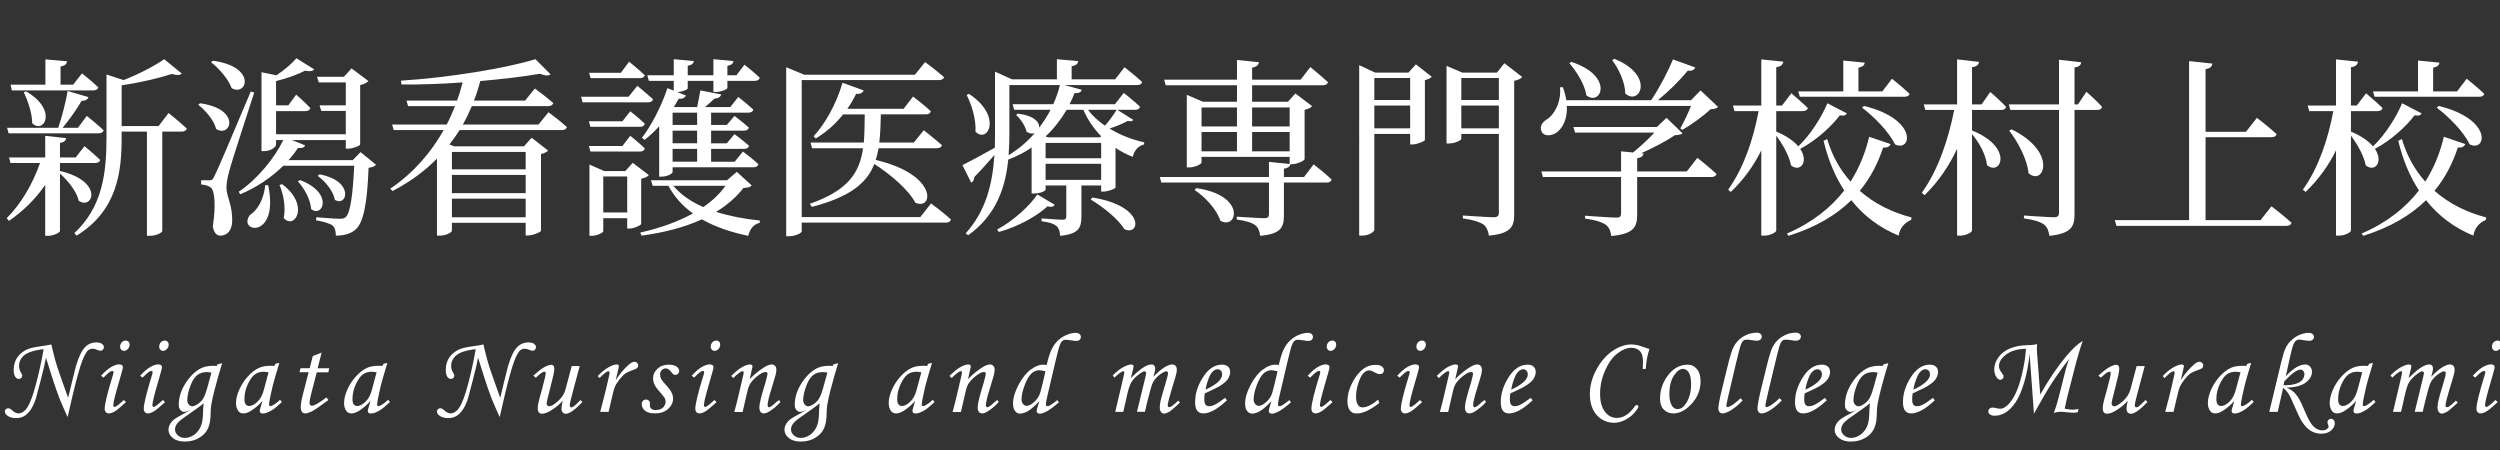 <?xml version="1.0" encoding="UTF-8"?><svg id="a" xmlns="http://www.w3.org/2000/svg" viewBox="0 0 261 47"><rect x="0" y="0" width="261" height="47" fill="#333333" stroke="none"/><defs><style>.b{isolation:isolate;}.c{fill:#fff;stroke-width:0px;}</style></defs><g class="b"><g class="b"><path class="c" d="M6.3,17.86c4.56,1.08,3.4,4.1,1.92,3.1-.2-.96-1.14-2.12-1.96-2.84v6c0,.16-.68.5-1.24.5h-.3v-5.32c-1,1.46-2.28,2.72-3.78,3.76l-.24-.28c1.56-1.56,2.74-3.66,3.48-5.76H1.1l-.16-.58h3.78v-2.26l2.18.24c-.02.24-.2.44-.64.5v1.52h1.64l.92-1.18s1,.82,1.64,1.44c-.06.22-.26.32-.54.32h-3.66v.88l.04-.04ZM.9,13.92l-.16-.58h5.34c.38-1.14.8-2.7.98-3.84l2.18.64c-.08.22-.3.4-.72.38-.46.82-1.24,1.92-1.98,2.82h1.6l.92-1.24s1.1.88,1.76,1.5c-.06.22-.26.32-.54.32H.9ZM1.1,8.84h3.64v-2.64l2.26.2c-.04.28-.2.46-.68.54v1.9h1.32l.92-1.18s1.06.84,1.7,1.46c-.06.22-.26.32-.54.32H1.24l-.14-.6ZM2.72,9.54c3.38,1.96,1.84,4.52.64,3.32,0-1.04-.46-2.38-.88-3.22l.24-.1ZM17.6,11.8s1.18.94,1.9,1.62c-.06.22-.26.32-.54.32h-2.02v10.38c0,.12-.52.5-1.34.5h-.26v-10.88h-2.64v.64c0,3.6-.46,7.6-4.7,10.22l-.24-.26c2.92-2.72,3.36-6.22,3.36-9.98v-6.58l1.78.58c1.6-.62,3.32-1.52,4.24-2.18l1.84,1.5c-.18.18-.52.2-1.04.04-1.28.42-3.34.92-5.24,1.18v4.26h3.86l1.04-1.36Z"/><path class="c" d="M20.88,10.78c4.36.6,3.22,3.66,1.68,2.68-.22-.92-1.1-1.92-1.86-2.52l.18-.16ZM26.54,9.66c-.8,2.5-2.34,7.16-2.6,8.18-.18.62-.3,1.28-.3,1.78.02.94.66,1.84.6,3.52-.04.9-.5,1.46-1.24,1.46-.4,0-.7-.34-.78-1,.32-2.06.22-3.74-.24-4.04-.28-.2-.58-.26-.98-.3v-.44h.86c.26,0,.32,0,.52-.42q.38-.7,3.8-8.84l.36.1ZM22.22,6.34c4.62.62,3.58,3.78,1.96,2.86-.34-.96-1.32-2.06-2.14-2.7l.18-.16ZM39.26,17.2c-.14.16-.36.26-.78.32-.14,3.72-.54,5.76-1.36,6.44-.48.44-1.2.64-2.06.64,0-.44-.08-.82-.34-1.06-.3-.22-1-.42-1.72-.54l.02-.32c.74.06,2.02.16,2.42.16.34,0,.5-.04.66-.18.46-.4.74-2.28.88-5.36h-7.4c-1.2,1.18-2.78,2.28-4.5,2.98l-.16-.26c2-1.34,3.76-3.56,4.66-5.4h-.76v.52c-.02.16-.46.64-1.3.64h-.22V7.54l1.56.32c.82-.54,1.64-1.24,2.08-1.78l1.86,1.16c-.14.2-.46.24-.96.14-.72.38-1.9.82-3.02,1.08v2.54h1.28l.82-1.12s.92.8,1.48,1.4c-.06.22-.24.32-.52.32h-3.06v2.42h7.28v-2.44h-2.56l-.18-.58h2.74v-2.4h-2.82l-.18-.58h2.8l.8-.88,1.76,1.32c-.14.16-.46.34-.86.42v6.2c-.02.14-.76.44-1.26.44h-.24v-.9h-5.64l1.4.56c-.1.2-.28.32-.74.26-.28.42-.6.84-1,1.28h6.7l.82-.84,1.62,1.32ZM28,19.34c1.18,5.68-3.24,4.94-1.92,3.12.8-.52,1.44-1.58,1.62-3.14l.3.02ZM29.44,19.22c2.98,2.2,1.3,4.84.18,3.54.24-1.12-.04-2.54-.44-3.44l.26-.1ZM31.32,18.8c3.58,1.34,2.36,4,1.16,3.02-.06-1-.72-2.18-1.38-2.88l.22-.14ZM33.36,18.2c3.7.7,2.88,3.46,1.6,2.66-.16-.9-1-1.94-1.8-2.5l.2-.16Z"/><path class="c" d="M57.26,11.72s1.2.88,1.92,1.54c-.06.22-.26.32-.52.32h-10.68c-.32.52-.68,1.02-1.06,1.5l.5.2h7.28l.8-.9,1.72,1.34c-.12.14-.38.28-.74.36v8.02c-.02.12-.82.48-1.36.48h-.24v-1.32h-7.7v.82c0,.14-.5.52-1.3.52h-.26v-8.04c-1.28,1.3-2.82,2.44-4.64,3.38l-.24-.24c2.4-1.62,4.24-3.74,5.58-6.12h-5.22l-.16-.58h5.7c.32-.62.6-1.26.86-1.92h-4.9l-.16-.58h5.28c.22-.62.42-1.26.58-1.9-2.1.16-4.3.24-6.38.22l-.06-.4c4.9-.3,10.9-1.28,14.04-2.24l1.58,1.58c-.2.16-.58.16-1.1-.06-1.74.3-3.92.56-6.24.76-.18.7-.4,1.38-.66,2.04h5.34l1.02-1.26s1.18.86,1.92,1.52c-.06.22-.26.32-.54.32h-7.96c-.28.66-.58,1.3-.94,1.92h7.9l1.04-1.28ZM47.18,15.86v1.82h7.7v-1.82h-7.7ZM54.88,18.26h-7.7v1.9h7.7v-1.9ZM54.88,22.68v-1.94h-7.7v1.94h7.7Z"/><path class="c" d="M66.54,8.96s1,.82,1.64,1.4c-.06.22-.24.32-.52.32h-6.84l-.16-.58h4.96l.92-1.14ZM65.8,11.62s.96.74,1.52,1.3c-.06.22-.24.32-.5.32h-5.18l-.16-.58h3.5l.82-1.04ZM61.64,15.82l-.16-.58h3.5l.82-1.06s.96.76,1.52,1.32c-.06.22-.24.32-.5.32h-5.18ZM61.66,8.16l-.16-.56h3.32l.86-1.16s1.02.82,1.64,1.42c-.06.2-.26.3-.52.3h-5.14ZM66.94,23.38c-.02.14-.74.48-1.22.48h-.24v-1.08h-2.5v1.36c0,.14-.62.48-1.24.48h-.2v-7.44l1.54.68h2.2l.78-.86,1.68,1.28c-.12.16-.42.3-.8.38v4.72ZM65.48,22.18v-3.76h-2.5v3.76h2.5ZM78.48,19.36c-.16.18-.38.24-.86.26-.76.98-1.72,1.8-2.86,2.5,1.4.44,2.94.74,4.56.9v.24c-.62.14-1.04.64-1.2,1.36-1.84-.38-3.46-.94-4.84-1.72-1.8.82-3.92,1.38-6.3,1.7l-.14-.32c2.04-.46,3.92-1.12,5.5-2-1.06-.76-1.92-1.7-2.56-2.88h-1.64l-.18-.58h7.94l1.02-.88,1.56,1.42ZM67.58,7.86h2.76v-1.68l2.1.2c-.04.24-.22.42-.64.48v1h2.68v-1.68l2.1.2c-.04.24-.2.42-.64.48v1h.94l.84-1.1s1.02.78,1.6,1.36c-.06.22-.26.32-.5.32h-2.88v.74c0,.14-.66.42-1.18.42h-.28v-1.16h-2.68v.78c0,.14-.58.36-1.08.4l.9.36c-.1.2-.34.38-.76.32-.16.28-.32.56-.5.84l.12.04h2.3c.12-.54.24-1.26.34-1.74l2.18.42c-.08.26-.34.42-.72.44-.26.26-.62.58-.98.88h2.64l.84-1.06s.96.76,1.56,1.32c-.04.22-.24.32-.52.32h-3.88v1.28h1.64l.8-.94s.9.68,1.5,1.22c-.06.22-.24.32-.52.32h-3.42v1.32h1.64l.8-.96s.92.68,1.52,1.22c-.06.22-.24.32-.52.32h-3.44v1.34h2.46l.86-1.06s1,.74,1.62,1.32c-.06.22-.24.32-.5.32h-8.46v.5c0,.12-.46.48-1.18.48h-.22v-5.26c-.5.54-1,1.02-1.52,1.42l-.28-.22c.94-1.22,2-3.2,2.66-5.18l.66.26v-1.02h-2.6l-.16-.58ZM70.22,11.76v1.28h2.56v-1.28h-2.56ZM72.78,13.64h-2.56v1.32h2.56v-1.32ZM72.78,15.54h-2.56v1.34h2.56v-1.34ZM70.3,19.4c.78.94,1.86,1.66,3.12,2.22.94-.64,1.72-1.38,2.32-2.22h-5.44Z"/><path class="c" d="M97.2,21.24s1.32.96,2.08,1.68c-.06.22-.24.32-.52.32h-15.06v.92c0,.12-.54.5-1.34.5h-.28V7.02l1.88.78h11.56l1.06-1.32s1.22.9,1.98,1.58c-.06.2-.26.3-.54.3h-14.32v14.3h12.38l1.12-1.42ZM91.72,15.48c-.08.42-.16.84-.3,1.22,6.54,1.52,6.04,5.32,4.14,4.46-.72-1.38-2.66-3-4.28-4.04-.78,2-2.54,3.44-6.52,4.48l-.22-.32c4-1.4,5.2-3.24,5.56-5.8h-5.32l-.16-.6h5.56c.08-.9.08-1.86.1-2.94h-2.26c-.84,1.06-1.82,1.9-2.86,2.52l-.22-.24c1.18-1.26,2.36-3.32,3.02-5.58l2.2.8c-.08.24-.34.4-.78.36-.28.56-.58,1.08-.92,1.56h5.88l.98-1.28s1.14.86,1.86,1.54c-.06.22-.24.32-.52.32h-4.7c-.02,1.08-.06,2.04-.16,2.94h3.6l1.04-1.28s1.16.9,1.9,1.56c-.06.22-.26.32-.56.32h-6.06Z"/><path class="c" d="M118.32,12.52c-.1.14-.28.18-.58.1-.42.24-1.16.56-1.9.8,1.1.68,2.36,1.16,3.62,1.44l-.02.22c-.58.14-1.02.6-1.18,1.3-.64-.26-1.24-.56-1.8-.94v4.14c-.02.12-.76.42-1.26.42h-.24v-.64h-2.06v3.26c0,1.14-.28,1.82-2.22,2-.04-.44-.12-.8-.38-1.02-.26-.22-.7-.4-1.56-.5v-.3s1.8.14,2.2.14c.3,0,.38-.12.38-.34v-3.24h-2.16v.44c0,.1-.46.4-1.2.4h-.26v-4.8c-.72.5-1.54.92-2.44,1.26-.28,2.86-1.22,5.78-4.18,7.9l-.26-.2c2.12-2.34,2.8-5.18,3-8.18-.56.64-1.26,1.44-2.1,2.3,0,.24-.12.48-.32.6l-.92-1.84c.58-.28,1.94-1.02,3.38-1.82.02-.52.02-1.02.02-1.54v-6.4l1.76.8h4.7v-2.1l2.22.2c-.02.26-.18.44-.68.54v1.36h4.54l.98-1.26s1.16.9,1.84,1.54c-.04.22-.26.32-.52.32h-7.58l1.8.5c-.08.22-.24.36-.76.34-.14.38-.32.78-.52,1.16h4.74l.92-1.18s1.06.82,1.7,1.44c-.06.22-.24.32-.5.32h-1.88l1.68,1.06ZM101.16,9.8c3.56,2.34,1.94,5.26.68,3.94.08-1.26-.4-2.82-.92-3.82l.24-.12ZM110.12,21.38c-.14.2-.32.28-.76.16-1.1,1.02-3.06,2.12-5.08,2.68l-.18-.26c1.66-.88,3.36-2.42,4.2-3.66l1.82,1.08ZM105.38,13.86c0,.76-.02,1.54-.08,2.34,1.06-.64,1.96-1.42,2.72-2.3-.24.08-.54.06-.84-.14-.14-.62-.64-1.36-1.1-1.76l.18-.14c1.76.22,2.3.94,2.22,1.48.46-.6.86-1.22,1.2-1.88h-3.8l-.16-.58h4.24c.3-.66.52-1.32.7-2h-5.28v4.98ZM111.36,11.46c-.58.98-1.3,1.94-2.2,2.78l.24.1h5.44l.12-.12c-.76-.78-1.4-1.7-1.86-2.76h-1.74ZM109.16,16.52h5.8v-1.6h-5.8v1.6ZM114.96,18.78v-1.68h-5.8v1.68h5.8ZM113.58,11.46c.46.62,1.08,1.18,1.78,1.66.48-.54.98-1.26,1.22-1.66h-3ZM114.04,20.62c5.62.9,4.98,4.1,3.34,3.3-.6-1.02-2.26-2.36-3.5-3.08l.16-.22Z"/><path class="c" d="M137.14,17.16s1.2.92,1.88,1.58c-.06.22-.22.32-.52.32h-4.46v3.4c0,1.24-.26,1.96-2.48,2.16-.06-.5-.2-.86-.5-1.1-.34-.26-.9-.46-1.94-.6v-.3s2.4.16,2.86.16c.38,0,.5-.12.5-.4v-3.32h-11.24l-.16-.58h11.4v-1.58l2.16.22v-.74h-9.2v.58c0,.16-.66.52-1.3.52h-.24v-7.58l1.68.72h3.56v-1.72h-7.44l-.16-.58h7.6v-2.06l2.3.24c-.06.28-.24.48-.72.56v1.26h5.06l1.02-1.32s1.14.94,1.84,1.58c-.06.22-.26.32-.54.32h-7.38v1.72h3.74l.78-.86,1.74,1.32c-.1.14-.4.32-.78.38v5.16c-.02.16-.8.52-1.3.52h-.18c-.06.26-.26.4-.68.48v.86h2.1l1-1.32ZM124.88,19.64c5.28.74,4.3,4.42,2.52,3.4-.36-1.16-1.6-2.5-2.68-3.2l.16-.2ZM125.44,11.22v1.98h3.7v-1.98h-3.7ZM125.44,15.8h3.7v-2.02h-3.7v2.02ZM130.72,11.22v1.98h3.92v-1.98h-3.92ZM134.64,15.8v-2.02h-3.92v2.02h3.92Z"/><path class="c" d="M147.82,6.72l1.66,1.3c-.1.12-.4.28-.72.34v6.26c-.02.12-.8.46-1.3.46h-.24v-1.1h-3.74v10c0,.22-.56.62-1.3.62h-.28V6.8l1.66.78h3.48l.78-.86ZM143.48,8.14v2.3h3.74v-2.3h-3.74ZM147.22,13.4v-2.38h-3.74v2.38h3.74ZM158.92,8.04c-.12.16-.44.32-.84.4v13.96c0,1.2-.28,1.98-2.64,2.2-.08-.52-.24-.9-.56-1.16-.4-.26-1.02-.48-2.16-.64v-.3s2.68.18,3.2.18c.44,0,.56-.14.56-.48v-8.22h-3.92v.52c0,.14-.66.48-1.3.48h-.24V6.88l1.64.7h3.62l.78-.98,1.86,1.44ZM152.56,8.14v2.3h3.92v-2.3h-3.92ZM156.48,13.4v-2.38h-3.92v2.38h3.92Z"/><path class="c" d="M179.36,11.16c-.16.18-.38.22-.78.24-.7.68-2,1.62-2.94,2.16l-.22-.16c.36-.62.82-1.58,1.12-2.34h-12.96c.08,1.4-.48,2.36-1.08,2.78-.58.4-1.34.4-1.56-.12-.24-.5.08-.96.52-1.24.84-.5,1.56-1.88,1.4-3.36l.3-.02c.18.48.3.94.36,1.36h8.86c.84-1.24,1.74-2.96,2.28-4.26l2.32.84c-.08.24-.32.38-.78.34-.76.94-1.96,2.14-3.12,3.08h3.46l1-1.02,1.82,1.72ZM177.2,16.48s1.26.98,2,1.68c-.06.22-.26.32-.52.32h-7.76v3.9c0,1.28-.3,2.04-2.7,2.26-.08-.52-.22-.9-.58-1.18-.4-.26-.98-.48-2.16-.64v-.3s2.74.2,3.26.2c.38,0,.5-.12.5-.44v-3.8h-8.16l-.16-.58h8.32v-2.1l1.26.12c.72-.6,1.6-1.4,2.22-2.08h-8.28l-.18-.58h8.72l1-.96,1.68,1.62c-.16.14-.4.16-.82.2-.86.6-2.26,1.32-3.5,1.88l.24.02c-.04.28-.24.44-.66.5v1.38h5.18l1.1-1.42ZM164.04,6.46c4.52,1.46,3.12,4.68,1.58,3.5-.16-1.12-1.02-2.5-1.78-3.36l.2-.14ZM168.54,6.14c4.32,1.76,2.62,4.96,1.14,3.62-.02-1.2-.7-2.58-1.36-3.48l.22-.14Z"/><path class="c" d="M192.82,11.84c-.12.18-.28.28-.74.2-.9,1.18-2.44,2.6-4.14,3.5.92,1.36,0,2.5-.96,1.72-.18-1-.9-2.24-1.54-3.1v9.9c0,.2-.64.54-1.24.54h-.32v-8.9c-.8,1.62-1.86,3.08-3.18,4.34l-.28-.24c1.62-2.26,2.62-5.22,3.18-8.2h-2.52l-.16-.58h2.96v-4.82l2.3.24c-.06.3-.22.5-.74.58v4h.6l.98-1.28s1.06.9,1.72,1.54c-.06.22-.26.32-.54.32h-2.76v2.14c1.12.46,1.86,1.02,2.3,1.54,1.3-1.22,2.48-3.14,3.04-4.5l2.04,1.06ZM197.38,15.04c-.12.28-.38.4-.78.36-.52,1.58-1.28,3.12-2.44,4.52,1.54,1.36,3.4,2.26,5.4,2.78l-.04.26c-.72.3-1.18.88-1.3,1.64-1.94-.8-3.62-2.02-4.94-3.7-1.56,1.52-3.66,2.82-6.56,3.72l-.16-.24c2.68-1.16,4.6-2.72,5.98-4.5-.96-1.46-1.68-3.18-2.16-5.18l.38-.18c.52,1.76,1.36,3.24,2.44,4.44.94-1.48,1.56-3.08,1.94-4.68l2.24.76ZM187.74,9.54h4.7v-3.22l2.24.22c-.04.26-.2.44-.66.52v2.48h2.5l1-1.32s1.16.92,1.84,1.58c-.06.22-.26.3-.52.3h-10.94l-.16-.56ZM194.6,11.06c5.72,1.4,4.96,4.9,3.22,4-.58-1.28-2.2-2.9-3.42-3.82l.2-.18Z"/><path class="c" d="M207.78,9.6s1.06.9,1.66,1.56c-.06.22-.24.32-.5.32h-3.06v2.14c4.4,1.78,3,4.82,1.56,3.62-.1-1.08-.82-2.36-1.56-3.24v10.06c0,.2-.66.54-1.22.54h-.34v-9.06c-.86,1.82-1.98,3.46-3.4,4.84l-.28-.26c1.7-2.36,2.76-5.52,3.38-8.64h-3.02l-.16-.58h3.48v-4.7l2.3.26c-.06.3-.22.48-.74.56v3.88h1l.9-1.3ZM217.82,9.58s1.06.92,1.64,1.58c-.06.22-.24.32-.52.32h-2.36v10.88c0,1.26-.3,2.02-2.62,2.26-.08-.52-.22-.9-.56-1.18-.4-.28-.96-.48-2.1-.64v-.3s2.6.18,3.1.18c.44,0,.56-.14.56-.46v-10.74h-5.08l-.16-.58h5.24v-4.66l2.32.26c-.04.3-.22.48-.7.54v3.86h.36l.88-1.32ZM210,13.5c4.88,2.38,3.36,5.98,1.78,4.58-.14-1.46-1.12-3.28-2.02-4.44l.24-.14Z"/><path class="c" d="M237.14,21.54s1.32,1,2.1,1.72c-.06.22-.26.32-.54.32h-17.74l-.18-.6h7.76V6.38l2.44.26c-.06.3-.22.5-.72.58v6.54h4.22l1.14-1.46s1.3,1,2.06,1.7c-.06.22-.24.32-.54.32h-6.88v8.66h5.74l1.14-1.44Z"/><path class="c" d="M252.82,11.84c-.12.18-.28.28-.74.2-.9,1.18-2.44,2.6-4.14,3.5.92,1.36,0,2.5-.96,1.72-.18-1-.9-2.24-1.54-3.1v9.9c0,.2-.64.54-1.24.54h-.32v-8.9c-.8,1.62-1.86,3.08-3.18,4.34l-.28-.24c1.62-2.26,2.62-5.22,3.18-8.2h-2.52l-.16-.58h2.96v-4.82l2.3.24c-.06.3-.22.5-.74.58v4h.6l.98-1.28s1.06.9,1.72,1.54c-.06.22-.26.32-.54.32h-2.76v2.14c1.12.46,1.86,1.02,2.3,1.54,1.3-1.22,2.48-3.14,3.04-4.5l2.04,1.06ZM257.38,15.04c-.12.28-.38.4-.78.36-.52,1.58-1.28,3.12-2.44,4.52,1.54,1.36,3.4,2.26,5.4,2.78l-.04.26c-.72.3-1.18.88-1.3,1.64-1.94-.8-3.62-2.02-4.94-3.7-1.56,1.52-3.66,2.82-6.56,3.72l-.16-.24c2.68-1.16,4.6-2.72,5.98-4.5-.96-1.46-1.68-3.18-2.16-5.18l.38-.18c.52,1.76,1.36,3.24,2.44,4.44.94-1.48,1.56-3.08,1.94-4.68l2.24.76ZM247.74,9.54h4.7v-3.22l2.24.22c-.04.26-.2.44-.66.52v2.48h2.5l1-1.32s1.16.92,1.84,1.58c-.06.22-.26.3-.52.3h-10.94l-.16-.56ZM254.6,11.06c5.72,1.4,4.96,4.9,3.22,4-.58-1.28-2.2-2.9-3.42-3.82l.2-.18Z"/></g></g><g class="b"><g class="b"><path class="c" d="M5.36,35.95l.16.69c.15.62.3,1.17.45,1.64s.53,1.55,1.14,3.25c.06-.21.18-.69.35-1.43.23-.96.38-1.56.45-1.81.22-.72.43-1.25.63-1.59s.43-.58.68-.73.53-.22.85-.22c.25,0,.45.05.58.15s.2.21.2.35c0,.1-.04.18-.11.26s-.16.11-.25.11c-.07,0-.15-.02-.25-.06-.2-.08-.31-.12-.35-.13-.07-.02-.15-.02-.23-.02-.19,0-.36.06-.49.19-.24.23-.51.79-.8,1.71s-.66,2.37-1.11,4.37l-.2.87c-.44-.98-.75-1.68-.9-2.09-.21-.55-.45-1.25-.72-2.09l-.64-2.03c-.08.47-.26,1.26-.55,2.37s-.46,1.75-.51,1.92c-.18.53-.37.93-.58,1.21s-.43.49-.67.62-.51.19-.81.19c-.37,0-.67-.08-.9-.25-.18-.12-.27-.28-.27-.46,0-.08.03-.16.1-.22s.15-.1.24-.1c.12,0,.25.06.39.19.25.23.48.35.69.35.22,0,.44-.1.66-.3.32-.3.63-.94.93-1.92.36-1.18.71-2.67,1.04-4.48-.14,0-.4.04-.79.12s-.71.19-.97.33-.46.33-.6.56-.21.47-.21.72c0,.12.02.25.05.38.02.09.07.19.15.32.09.14.13.25.13.33,0,.09-.03.17-.1.24s-.15.1-.25.1c-.15,0-.28-.08-.38-.23s-.16-.39-.16-.71c0-.52.13-.97.4-1.34s.62-.64,1.06-.83c.28-.12.82-.23,1.63-.34.3-.04.58-.09.84-.15Z"/><path class="c" d="M10.81,39.43l-.26-.2c.39-.43.75-.74,1.07-.92.32-.18.6-.27.82-.27.12,0,.22.03.29.08.07.05.1.13.1.22,0,.11-.13.59-.38,1.44-.41,1.39-.62,2.22-.62,2.51,0,.05.01.1.04.14s.06.06.09.06c.12,0,.45-.24.96-.73l.23.22c-.54.5-.93.83-1.17.97s-.45.21-.6.21c-.14,0-.25-.04-.33-.13s-.12-.21-.12-.36c0-.49.29-1.68.88-3.58.03-.09.04-.17.04-.24,0-.08-.04-.12-.11-.12-.08,0-.17.03-.27.09s-.32.26-.67.6ZM13.11,35.55c.12,0,.22.04.3.12s.12.18.12.31c0,.17-.06.32-.18.45s-.25.2-.4.2c-.12,0-.21-.04-.29-.12s-.12-.19-.12-.32c0-.18.06-.33.17-.45s.25-.18.4-.18Z"/><path class="c" d="M14.89,39.43l-.26-.2c.39-.43.75-.74,1.07-.92.32-.18.6-.27.82-.27.12,0,.22.03.29.08.07.05.1.13.1.22,0,.11-.13.59-.38,1.44-.41,1.39-.62,2.22-.62,2.51,0,.05.01.1.04.14s.06.06.09.06c.12,0,.45-.24.96-.73l.23.22c-.54.5-.93.83-1.17.97s-.45.21-.6.21c-.14,0-.25-.04-.33-.13s-.12-.21-.12-.36c0-.49.29-1.68.88-3.58.03-.09.04-.17.04-.24,0-.08-.04-.12-.11-.12-.08,0-.17.03-.27.09s-.32.26-.67.6ZM17.19,35.55c.12,0,.22.04.3.12s.12.18.12.31c0,.17-.06.32-.18.45s-.25.2-.4.2c-.12,0-.21-.04-.29-.12s-.12-.19-.12-.32c0-.18.06-.33.17-.45s.25-.18.4-.18Z"/><path class="c" d="M22.72,38.03l.47-.11c-.28.91-.54,1.83-.78,2.75-.17.66-.29,1.2-.36,1.64-.04.22-.05.5-.06.83,0,.56-.07,1.02-.19,1.36-.16.48-.47.87-.92,1.16-.45.29-.98.44-1.59.44-.53,0-.94-.12-1.25-.37-.3-.25-.45-.53-.45-.85s.12-.61.36-.88c.18-.21.56-.46,1.13-.75.29-.15.56-.31.82-.47-.29.15-.52.22-.68.22-.15,0-.27-.07-.39-.2-.11-.13-.17-.31-.17-.54,0-.72.21-1.43.64-2.14.43-.71.94-1.24,1.54-1.6.37-.22.84-.33,1.4-.33.11,0,.24,0,.4.01l.06-.18ZM21.27,42.09c-.27.24-.78.62-1.54,1.14-.67.45-1.08.78-1.23.98-.15.2-.23.42-.23.64s.1.42.3.6.44.27.72.27c.27,0,.52-.07.77-.2s.47-.32.65-.57.31-.53.38-.84c.07-.31.11-.73.11-1.24,0-.11.02-.38.06-.79ZM22.07,38.9c-.19-.04-.35-.05-.5-.05-.37,0-.69.1-.95.29-.27.2-.49.52-.68.98-.26.65-.39,1.2-.39,1.65,0,.18.05.34.16.46s.22.19.35.19c.16,0,.35-.08.58-.23.23-.15.42-.34.56-.57.15-.23.3-.62.45-1.17l.43-1.56Z"/><path class="c" d="M28.77,37.97l.39-.08-.44,1.48c-.18.59-.34,1.27-.5,2.04-.09.42-.13.69-.13.81s.05.18.15.18c.06,0,.16-.04.3-.12.24-.14.47-.32.7-.54l.19.23c-.45.41-.73.65-.86.74-.25.17-.49.3-.71.38-.15.05-.29.08-.43.08-.1,0-.18-.02-.23-.07s-.08-.12-.08-.21c0-.06.02-.14.05-.24l.23-.8c-.34.4-.74.75-1.2,1.04-.29.18-.55.27-.79.27s-.4-.08-.52-.24c-.16-.21-.25-.5-.25-.84,0-.41.11-.88.33-1.38s.52-.97.89-1.38.76-.72,1.17-.91c.32-.15.72-.22,1.22-.22.12,0,.25,0,.38.02l.14-.23ZM28.04,38.87c-.21-.04-.39-.06-.53-.06-.35,0-.66.1-.92.29s-.5.54-.73,1.04-.34,1-.34,1.5c0,.27.04.46.13.57s.21.18.35.18c.27,0,.56-.15.87-.44s.54-.71.68-1.26l.49-1.83Z"/><path class="c" d="M32.65,37.17l.93-.36-.42,1.64h1.21l-.09.42h-1.21l-.51,1.96c-.16.59-.24,1-.24,1.23,0,.11.02.18.07.23s.11.07.18.07c.12,0,.31-.07.56-.22.33-.19.64-.41.94-.65l.22.27c-.86.64-1.43,1.04-1.72,1.18s-.52.22-.7.22c-.14,0-.26-.05-.34-.16s-.13-.28-.13-.52c0-.28.07-.71.22-1.29l.6-2.33h-.95l.11-.42h.95l.33-1.28Z"/><path class="c" d="M40.05,37.97l.39-.08-.44,1.48c-.18.59-.34,1.27-.5,2.04-.09.42-.13.69-.13.81s.05.18.15.18c.06,0,.16-.04.3-.12.24-.14.47-.32.7-.54l.19.23c-.45.41-.73.65-.86.74-.25.17-.49.3-.71.38-.15.05-.29.08-.43.08-.1,0-.18-.02-.23-.07s-.08-.12-.08-.21c0-.06.02-.14.05-.24l.23-.8c-.34.4-.74.75-1.2,1.04-.29.18-.55.27-.79.27s-.4-.08-.52-.24c-.16-.21-.25-.5-.25-.84,0-.41.11-.88.33-1.38s.52-.97.89-1.38.76-.72,1.17-.91c.32-.15.72-.22,1.22-.22.12,0,.25,0,.38.02l.14-.23ZM39.32,38.87c-.21-.04-.39-.06-.53-.06-.35,0-.66.1-.92.29s-.5.54-.73,1.04-.34,1-.34,1.5c0,.27.04.46.13.57s.21.18.35.18c.27,0,.56-.15.87-.44s.54-.71.68-1.26l.49-1.83Z"/><path class="c" d="M50.47,35.95l.16.69c.15.62.3,1.17.45,1.64s.53,1.55,1.14,3.25c.06-.21.18-.69.35-1.43.23-.96.38-1.56.45-1.81.22-.72.43-1.25.63-1.59s.43-.58.68-.73.53-.22.85-.22c.25,0,.45.05.58.15s.2.21.2.35c0,.1-.04.18-.11.26s-.16.11-.25.11c-.07,0-.15-.02-.25-.06-.2-.08-.31-.12-.35-.13-.07-.02-.15-.02-.23-.02-.19,0-.36.06-.49.19-.24.23-.51.79-.8,1.71s-.66,2.37-1.11,4.37l-.2.87c-.44-.98-.75-1.68-.9-2.09-.21-.55-.45-1.25-.72-2.09l-.64-2.03c-.08.47-.26,1.26-.55,2.37s-.46,1.75-.51,1.92c-.18.53-.37.93-.58,1.21s-.43.49-.67.62-.51.19-.81.19c-.37,0-.67-.08-.9-.25-.18-.12-.27-.28-.27-.46,0-.08.03-.16.1-.22s.15-.1.24-.1c.12,0,.25.06.39.19.25.23.48.35.69.35.22,0,.44-.1.66-.3.32-.3.63-.94.93-1.92.36-1.18.71-2.67,1.04-4.48-.14,0-.4.04-.79.12s-.71.19-.97.33-.46.33-.6.56-.21.47-.21.72c0,.12.02.25.05.38.02.09.07.19.15.32.09.14.13.25.13.33,0,.09-.03.17-.1.24s-.15.1-.25.1c-.15,0-.28-.08-.38-.23s-.16-.39-.16-.71c0-.52.13-.97.4-1.34s.62-.64,1.06-.83c.28-.12.82-.23,1.63-.34.3-.04.58-.09.84-.15Z"/><path class="c" d="M59.69,38.22h.83l-.55,2.05c-.32,1.19-.49,1.87-.49,2.03,0,.07.02.13.05.17s.07.06.12.06c.07,0,.14-.03.23-.09.13-.09.37-.32.73-.68l.19.22c-.79.82-1.36,1.22-1.73,1.22-.12,0-.23-.05-.32-.14s-.13-.23-.13-.41c0-.2.04-.47.13-.81-.35.4-.78.75-1.29,1.05-.34.2-.63.3-.88.3-.14,0-.24-.04-.32-.13s-.12-.23-.12-.43c0-.15.02-.32.05-.49.05-.25.18-.74.39-1.48.26-.94.39-1.51.39-1.7,0-.11-.04-.16-.12-.16-.07,0-.17.04-.29.11s-.33.25-.62.52l-.26-.21c.52-.47.92-.78,1.2-.92s.5-.22.67-.22c.09,0,.17.03.23.1s.09.17.09.32c0,.27-.14.93-.42,1.99-.25.95-.38,1.49-.38,1.63,0,.08.03.15.08.21s.11.09.17.09c.22,0,.53-.18.93-.54.4-.36.67-.77.79-1.23l.64-2.41Z"/><path class="c" d="M63.53,43h-.87l.41-1.58c.2-.77.37-1.51.52-2.2.04-.17.05-.28.05-.32,0-.09-.04-.14-.13-.14-.06,0-.15.04-.27.12s-.34.28-.66.59l-.18-.21c.38-.4.75-.7,1.12-.91s.66-.3.86-.3c.07,0,.13.02.17.05s.06.08.06.13-.03.19-.08.41l-.25,1.05c.4-.62.84-1.16,1.34-1.6.24-.21.44-.32.6-.32.12,0,.22.04.29.11.08.08.12.17.12.27s-.04.2-.11.27-.27.16-.57.26c-.29.1-.52.21-.71.35s-.38.35-.6.63c-.22.28-.37.53-.45.74-.09.21-.22.69-.39,1.46l-.26,1.14Z"/><path class="c" d="M69.82,38.07c.35,0,.62.07.81.2s.28.29.28.47c0,.11-.04.2-.12.28s-.18.12-.29.12c-.07,0-.14-.02-.19-.05s-.13-.12-.23-.25c-.19-.25-.38-.38-.57-.38-.16,0-.3.06-.42.18s-.18.28-.18.46c0,.16.04.32.12.47.08.15.28.39.59.73.43.46.65.9.65,1.31s-.18.78-.53,1.09c-.35.31-.8.46-1.36.46-.46,0-.81-.09-1.04-.28s-.34-.42-.34-.7c0-.14.04-.25.13-.34s.19-.13.32-.13c.11,0,.2.04.28.11s.12.16.12.25c0,.04,0,.09,0,.15,0,.05,0,.09,0,.13,0,.13.05.24.16.33.1.09.25.13.43.13.21,0,.4-.04.55-.11.16-.07.28-.18.37-.33.09-.15.13-.29.13-.44s-.04-.28-.13-.42-.27-.37-.57-.7c-.41-.45-.61-.89-.61-1.31,0-.38.15-.72.46-1,.31-.29.7-.43,1.18-.43Z"/><path class="c" d="M72.47,39.43l-.26-.2c.39-.43.75-.74,1.07-.92.32-.18.6-.27.82-.27.12,0,.22.03.29.08.07.05.1.13.1.22,0,.11-.13.59-.38,1.44-.41,1.39-.62,2.22-.62,2.51,0,.05.01.1.04.14s.06.06.09.06c.12,0,.45-.24.96-.73l.23.22c-.54.5-.93.83-1.17.97s-.45.21-.6.21c-.14,0-.25-.04-.33-.13s-.12-.21-.12-.36c0-.49.29-1.68.88-3.58.03-.09.04-.17.04-.24,0-.08-.04-.12-.11-.12-.08,0-.17.03-.27.09s-.32.26-.67.6ZM74.77,35.55c.12,0,.22.04.3.12s.12.18.12.31c0,.17-.06.32-.18.45s-.25.2-.4.2c-.12,0-.21-.04-.29-.12s-.12-.19-.12-.32c0-.18.06-.33.17-.45s.25-.18.4-.18Z"/><path class="c" d="M76.54,39.45l-.2-.21c.5-.48.9-.8,1.2-.95.3-.16.55-.24.76-.24.08,0,.15.02.19.05s.07.08.07.12c0,.04,0,.1-.03.19l-.26,1.18c.4-.44.9-.85,1.5-1.24.32-.2.58-.3.79-.3.15,0,.27.05.36.15.09.1.13.24.13.42,0,.12-.02.26-.05.41-.06.25-.23.81-.49,1.66-.25.8-.37,1.33-.37,1.59,0,.08.01.14.04.18.02.04.06.06.1.06.11,0,.29-.11.53-.33.17-.16.34-.3.52-.43l.15.21c-.36.4-.73.71-1.12.96-.25.16-.45.23-.61.23-.15,0-.26-.05-.35-.16s-.12-.28-.12-.52c0-.35.22-1.21.65-2.6.13-.49.2-.78.2-.86,0-.12-.07-.18-.22-.18-.16,0-.36.08-.6.25-.37.24-.67.53-.92.86-.16.21-.29.55-.39,1.01l-.47,2.05h-.87c.16-.59.31-1.15.43-1.68l.52-2.23c.02-.09.03-.15.03-.19,0-.11-.04-.16-.12-.16-.06,0-.15.04-.27.12-.24.16-.47.36-.68.59Z"/><path class="c" d="M87.03,38.03l.47-.11c-.28.91-.54,1.83-.78,2.75-.17.66-.29,1.2-.36,1.64-.04.22-.05.5-.06.83,0,.56-.07,1.02-.19,1.36-.16.48-.47.87-.92,1.16-.45.29-.98.44-1.59.44-.53,0-.94-.12-1.25-.37-.3-.25-.45-.53-.45-.85s.12-.61.36-.88c.18-.21.56-.46,1.13-.75.29-.15.56-.31.82-.47-.29.15-.52.22-.68.22-.15,0-.27-.07-.39-.2-.11-.13-.17-.31-.17-.54,0-.72.21-1.43.64-2.14.43-.71.94-1.24,1.54-1.6.37-.22.84-.33,1.4-.33.11,0,.24,0,.4.01l.06-.18ZM85.58,42.09c-.27.24-.78.62-1.54,1.14-.67.45-1.08.78-1.23.98-.15.2-.23.42-.23.64s.1.42.3.6.44.27.72.27c.27,0,.52-.07.77-.2s.47-.32.65-.57.31-.53.38-.84c.07-.31.11-.73.11-1.24,0-.11.02-.38.06-.79ZM86.37,38.9c-.19-.04-.35-.05-.5-.05-.37,0-.69.1-.95.29-.27.2-.49.52-.68.98-.26.65-.39,1.2-.39,1.65,0,.18.05.34.16.46s.22.19.35.19c.16,0,.35-.08.58-.23.23-.15.42-.34.56-.57.15-.23.3-.62.45-1.17l.43-1.56Z"/><path class="c" d="M96.91,37.97l.39-.08-.44,1.48c-.18.59-.34,1.27-.5,2.04-.09.42-.13.69-.13.81s.05.18.15.18c.06,0,.16-.04.3-.12.24-.14.47-.32.7-.54l.19.23c-.45.41-.73.65-.86.74-.25.17-.49.3-.71.38-.15.05-.29.08-.43.08-.1,0-.18-.02-.23-.07s-.08-.12-.08-.21c0-.06.02-.14.05-.24l.23-.8c-.34.4-.74.75-1.2,1.04-.29.18-.55.27-.79.27s-.4-.08-.52-.24c-.16-.21-.25-.5-.25-.84,0-.41.11-.88.33-1.38s.52-.97.89-1.38.76-.72,1.17-.91c.32-.15.72-.22,1.22-.22.12,0,.25,0,.38.02l.14-.23ZM96.19,38.87c-.21-.04-.39-.06-.53-.06-.35,0-.66.1-.92.29s-.5.54-.73,1.04-.34,1-.34,1.5c0,.27.04.46.13.57s.21.18.35.18c.27,0,.56-.15.87-.44s.54-.71.68-1.26l.49-1.83Z"/><path class="c" d="M99.33,39.45l-.2-.21c.5-.48.9-.8,1.2-.95.3-.16.55-.24.76-.24.08,0,.15.02.19.05s.07.08.07.12c0,.04,0,.1-.03.19l-.26,1.18c.4-.44.9-.85,1.5-1.24.32-.2.58-.3.79-.3.15,0,.27.05.36.15.09.1.13.24.13.42,0,.12-.02.26-.05.41-.06.25-.23.81-.49,1.66-.25.8-.37,1.33-.37,1.59,0,.08.01.14.04.18.02.04.06.06.1.06.11,0,.29-.11.53-.33.17-.16.34-.3.52-.43l.15.21c-.36.4-.73.71-1.12.96-.25.16-.45.23-.61.23-.15,0-.26-.05-.35-.16s-.12-.28-.12-.52c0-.35.22-1.21.65-2.6.13-.49.2-.78.2-.86,0-.12-.07-.18-.22-.18-.16,0-.36.08-.6.25-.37.24-.67.53-.92.86-.16.21-.29.55-.39,1.01l-.47,2.05h-.87c.16-.59.31-1.15.43-1.68l.52-2.23c.02-.09.03-.15.03-.19,0-.11-.04-.16-.12-.16-.06,0-.15.04-.27.12-.24.16-.47.36-.68.59Z"/><path class="c" d="M110.39,41.79l.16.22c-.52.44-.91.73-1.17.88-.35.2-.63.3-.83.3-.09,0-.17-.03-.23-.08s-.09-.11-.09-.18.02-.18.06-.33l.21-.72c-.47.5-.86.85-1.17,1.03s-.59.27-.84.27c-.21,0-.38-.09-.52-.27s-.21-.45-.21-.8c0-.56.19-1.19.57-1.92.38-.72.8-1.26,1.27-1.6.47-.35.89-.52,1.28-.52.09,0,.21.01.39.04.18-.76.36-1.32.53-1.66s.38-.65.65-.9c.27-.25.57-.45.91-.59.34-.14.66-.21.96-.21.16,0,.28.04.38.12s.14.19.14.31-.04.22-.13.3c-.09.08-.2.11-.35.11-.1,0-.28-.02-.55-.06s-.45-.06-.55-.06c-.14,0-.26.04-.36.13-.1.08-.2.26-.3.54-.06.18-.2.74-.43,1.68l-.83,3.54c-.1.42-.15.7-.15.83,0,.15.06.22.17.22.07,0,.15-.03.25-.08.13-.07.39-.26.77-.56ZM109.15,38.76c-.31-.07-.53-.11-.66-.11-.26,0-.52.1-.77.31-.25.21-.49.6-.72,1.19-.23.59-.35,1.11-.35,1.54,0,.2.05.36.16.49.11.13.23.19.37.19.16,0,.35-.07.56-.22.3-.22.54-.48.71-.79.11-.2.25-.67.43-1.44l.27-1.18Z"/><path class="c" d="M116.35,39.42l-.18-.23c.39-.39.75-.67,1.1-.86.35-.18.62-.28.82-.28.08,0,.14.02.19.05.04.04.06.08.06.15,0,.08-.03.23-.09.45-.09.33-.15.59-.19.78.94-.95,1.65-1.43,2.15-1.43.13,0,.23.04.29.11s.1.18.1.33c0,.16-.06.44-.18.84.45-.46.83-.79,1.16-.99.33-.19.58-.29.77-.29.16,0,.29.05.38.14s.13.24.13.43c0,.12-.02.26-.06.42s-.18.65-.43,1.46c-.31,1.01-.46,1.62-.46,1.81,0,.13.05.2.16.2.07,0,.15-.02.22-.07.23-.16.47-.37.71-.61l.19.21c-.08.07-.24.2-.46.41-.31.28-.53.46-.64.53-.23.13-.42.2-.57.2-.12,0-.22-.06-.31-.17s-.13-.27-.13-.48c0-.19.03-.41.08-.66s.21-.82.48-1.7c.2-.66.3-1.06.3-1.2,0-.13-.06-.2-.18-.2-.1,0-.23.05-.39.15-.34.2-.62.45-.84.74-.16.2-.29.53-.41.97-.26.96-.46,1.75-.59,2.36h-.83l.87-3.58c.06-.26.09-.41.09-.45,0-.06-.02-.11-.05-.14s-.08-.05-.13-.05c-.11,0-.27.08-.49.25-.39.28-.66.55-.83.81s-.31.66-.44,1.19l-.45,1.98h-.84l.66-2.79c.2-.81.29-1.25.29-1.32,0-.09-.04-.13-.11-.13-.15,0-.46.22-.93.67Z"/><path class="c" d="M127.9,41.53l.19.26c-.96.91-1.78,1.37-2.46,1.37-.28,0-.49-.09-.64-.28s-.22-.49-.22-.9c0-.84.25-1.67.76-2.5.57-.94,1.25-1.41,2.04-1.41.28,0,.49.07.64.21s.22.33.22.57-.09.5-.26.75-.49.5-.94.77c-.23.13-.71.36-1.45.7-.04.21-.05.41-.05.6,0,.28.04.47.13.58s.22.16.38.16.34-.04.53-.13c.26-.12.63-.37,1.13-.74ZM125.85,40.68c.63-.28,1.1-.58,1.42-.91.21-.23.32-.45.32-.67,0-.17-.04-.3-.13-.4s-.2-.15-.34-.15-.29.05-.42.16c-.18.14-.34.36-.46.66-.18.43-.31.87-.38,1.31Z"/><path class="c" d="M134.62,41.79l.16.22c-.52.44-.91.73-1.17.88-.35.2-.63.3-.83.3-.09,0-.17-.03-.23-.08s-.09-.11-.09-.18.02-.18.06-.33l.21-.72c-.47.5-.86.85-1.17,1.03s-.59.27-.84.27c-.21,0-.38-.09-.52-.27s-.21-.45-.21-.8c0-.56.19-1.19.57-1.92.38-.72.8-1.26,1.27-1.6.47-.35.89-.52,1.28-.52.09,0,.21.01.39.04.18-.76.36-1.32.53-1.66s.38-.65.65-.9c.27-.25.57-.45.91-.59.34-.14.66-.21.96-.21.16,0,.28.04.38.12s.14.19.14.31-.04.22-.13.3c-.09.08-.2.11-.35.11-.1,0-.28-.02-.55-.06s-.45-.06-.55-.06c-.14,0-.26.04-.36.13s-.2.26-.3.54c-.06.18-.2.74-.43,1.68l-.83,3.54c-.1.42-.15.7-.15.83,0,.15.06.22.17.22.07,0,.15-.03.25-.08.13-.07.39-.26.77-.56ZM133.38,38.76c-.31-.07-.53-.11-.66-.11-.26,0-.52.1-.77.31-.25.21-.49.6-.72,1.19-.23.59-.35,1.11-.35,1.54,0,.2.05.36.16.49.11.13.23.19.37.19.16,0,.35-.07.56-.22.3-.22.54-.48.71-.79.11-.2.25-.67.43-1.44l.27-1.18Z"/><path class="c" d="M136.78,39.43l-.26-.2c.39-.43.75-.74,1.07-.92s.6-.27.82-.27c.12,0,.22.03.29.08s.1.13.1.22c0,.11-.13.59-.38,1.44-.41,1.39-.62,2.22-.62,2.51,0,.05.01.1.04.14s.06.06.09.06c.12,0,.45-.24.96-.73l.23.22c-.54.5-.93.83-1.17.97s-.45.21-.6.21c-.14,0-.24-.04-.32-.13s-.12-.21-.12-.36c0-.49.29-1.68.88-3.58.03-.09.04-.17.04-.24,0-.08-.04-.12-.11-.12-.08,0-.17.03-.27.09s-.32.26-.67.6ZM139.08,35.55c.12,0,.22.04.3.12s.12.18.12.31c0,.17-.06.32-.18.45s-.25.2-.4.2c-.12,0-.21-.04-.29-.12s-.12-.19-.12-.32c0-.18.06-.33.17-.45s.25-.18.4-.18Z"/><path class="c" d="M143.88,41.73l.12.34c-.93.73-1.71,1.1-2.36,1.1-.34,0-.59-.12-.74-.36s-.23-.55-.23-.92c0-.62.16-1.25.49-1.9s.73-1.15,1.2-1.5c.37-.27.78-.4,1.24-.4.29,0,.51.05.66.16s.22.24.22.4c0,.12-.04.22-.12.3s-.19.11-.33.11-.31-.06-.53-.19c-.22-.13-.41-.2-.56-.2-.19,0-.38.09-.57.26-.19.17-.37.51-.54,1.01s-.26,1-.26,1.5c0,.37.07.66.22.86.11.16.25.23.45.23.46,0,1-.27,1.63-.8Z"/><path class="c" d="M146.13,39.43l-.26-.2c.39-.43.75-.74,1.07-.92s.6-.27.82-.27c.12,0,.22.03.29.08.07.05.1.13.1.22,0,.11-.13.59-.38,1.44-.41,1.39-.62,2.22-.62,2.51,0,.05.01.1.04.14s.06.06.09.06c.12,0,.45-.24.96-.73l.23.22c-.54.5-.93.83-1.17.97s-.45.21-.6.21c-.14,0-.25-.04-.33-.13s-.12-.21-.12-.36c0-.49.29-1.68.88-3.58.03-.09.04-.17.04-.24,0-.08-.04-.12-.11-.12-.08,0-.17.03-.27.09s-.32.26-.67.6ZM148.44,35.55c.12,0,.22.04.3.12s.12.18.12.31c0,.17-.06.32-.18.45s-.25.2-.4.2c-.12,0-.21-.04-.29-.12s-.12-.19-.12-.32c0-.18.06-.33.17-.45s.25-.18.4-.18Z"/><path class="c" d="M150.2,39.45l-.2-.21c.5-.48.9-.8,1.2-.95s.55-.24.76-.24c.08,0,.15.02.19.05s.07.08.07.12c0,.04,0,.1-.03.19l-.26,1.18c.4-.44.9-.85,1.5-1.24.32-.2.58-.3.79-.3.15,0,.27.05.36.15s.13.24.13.42c0,.12-.02.26-.05.41-.06.25-.23.81-.49,1.66-.25.8-.37,1.33-.37,1.59,0,.08.01.14.04.18.02.04.06.06.1.06.11,0,.29-.11.53-.33.17-.16.34-.3.52-.43l.15.21c-.36.4-.73.71-1.12.96-.25.16-.45.23-.61.23-.15,0-.26-.05-.35-.16s-.12-.28-.12-.52c0-.35.22-1.21.65-2.6.13-.49.2-.78.2-.86,0-.12-.07-.18-.22-.18-.16,0-.36.08-.6.25-.37.24-.67.53-.92.86-.16.21-.29.55-.39,1.01l-.47,2.05h-.87c.16-.59.31-1.15.43-1.68l.52-2.23c.02-.09.03-.15.03-.19,0-.11-.04-.16-.12-.16-.06,0-.15.04-.27.12-.24.16-.47.36-.68.59Z"/><path class="c" d="M159.81,41.53l.19.26c-.96.91-1.78,1.37-2.46,1.37-.28,0-.49-.09-.64-.28s-.22-.49-.22-.9c0-.84.25-1.67.76-2.5.57-.94,1.25-1.41,2.04-1.41.28,0,.49.07.63.21s.22.33.22.57-.09.5-.26.75-.49.5-.94.77c-.23.13-.71.36-1.45.7-.04.21-.05.41-.05.6,0,.28.04.47.13.58s.22.16.38.16.34-.04.53-.13c.26-.12.63-.37,1.13-.74ZM157.76,40.68c.63-.28,1.1-.58,1.42-.91.21-.23.32-.45.32-.67,0-.17-.04-.3-.13-.4s-.2-.15-.34-.15-.29.05-.42.16c-.18.14-.34.36-.46.66-.18.43-.31.87-.38,1.31Z"/><path class="c" d="M171.82,38.52h-.32c.02-.3.03-.55.03-.73,0-.55-.11-.93-.34-1.15s-.52-.33-.86-.33c-.46,0-.95.19-1.45.57s-.93.96-1.29,1.76-.54,1.62-.54,2.46.17,1.44.5,1.88.75.65,1.26.65c.68,0,1.31-.41,1.88-1.23.06-.08.12-.12.18-.12.05,0,.09.02.13.05s.05.07.05.11c0,.11-.13.31-.39.62s-.59.57-.98.77-.78.31-1.17.31c-.46,0-.89-.12-1.28-.36s-.7-.58-.92-1.03-.33-.97-.33-1.59c0-.86.22-1.71.67-2.55s1.01-1.5,1.68-1.96,1.33-.69,1.97-.69c.23,0,.46.03.69.08.1.02.5.16,1.21.4-.22.67-.35,1.37-.38,2.08Z"/><path class="c" d="M176.2,38.07c.38,0,.7.15.96.46s.38.73.38,1.27c0,.87-.3,1.65-.91,2.33s-1.25,1.03-1.93,1.03c-.42,0-.75-.14-1.01-.41s-.38-.65-.38-1.12c0-.82.23-1.58.7-2.27.59-.86,1.32-1.29,2.2-1.29ZM175.71,38.51c-.33,0-.65.24-.96.71s-.47,1.13-.47,1.97c0,.51.1.91.29,1.2.14.21.33.32.56.32.33,0,.63-.2.9-.61.34-.53.52-1.18.52-1.96,0-.59-.08-1-.24-1.25s-.36-.38-.59-.38Z"/><path class="c" d="M181.73,41.59l.2.21c-.3.34-.67.66-1.08.94s-.76.42-1.03.42c-.12,0-.22-.05-.3-.14s-.12-.22-.12-.38c0-.31.12-.96.36-1.95l.63-2.57c.23-.93.42-1.55.58-1.87.24-.48.58-.85,1.03-1.12.44-.26.91-.4,1.4-.4.17,0,.3.04.39.12.1.08.14.18.14.29,0,.13-.05.23-.14.31-.09.08-.23.12-.41.12-.12,0-.28-.02-.5-.06-.19-.03-.36-.05-.52-.05s-.28.03-.36.1c-.11.09-.21.29-.31.59-.09.3-.24.89-.45,1.77l-.58,2.46c-.29,1.23-.43,1.87-.43,1.93,0,.12.04.19.13.19s.21-.05.38-.15c.32-.2.65-.46.97-.78Z"/><path class="c" d="M185.81,41.59l.2.21c-.3.34-.67.66-1.08.94s-.76.42-1.03.42c-.12,0-.22-.05-.3-.14s-.12-.22-.12-.38c0-.31.12-.96.36-1.95l.63-2.57c.23-.93.42-1.55.58-1.87.24-.48.58-.85,1.03-1.12s.91-.4,1.4-.4c.17,0,.3.04.39.12.1.08.14.18.14.29,0,.13-.05.23-.14.31-.09.08-.23.12-.41.12-.12,0-.28-.02-.5-.06-.19-.03-.36-.05-.52-.05s-.28.03-.36.1c-.11.09-.21.29-.31.59-.09.3-.24.89-.45,1.77l-.59,2.46c-.29,1.23-.43,1.87-.43,1.93,0,.12.04.19.13.19s.21-.05.38-.15c.32-.2.65-.46.97-.78Z"/><path class="c" d="M190.52,41.53l.19.26c-.96.91-1.78,1.37-2.46,1.37-.28,0-.49-.09-.63-.28s-.22-.49-.22-.9c0-.84.25-1.67.76-2.5.57-.94,1.25-1.41,2.04-1.41.28,0,.49.07.64.21s.22.33.22.57-.09.5-.26.75-.49.5-.94.77c-.23.13-.71.36-1.45.7-.04.21-.05.41-.05.6,0,.28.04.47.13.58s.21.16.38.16.34-.04.53-.13c.26-.12.63-.37,1.13-.74ZM188.47,40.68c.63-.28,1.1-.58,1.42-.91.21-.23.32-.45.32-.67,0-.17-.04-.3-.13-.4s-.2-.15-.34-.15-.29.05-.42.16c-.18.14-.34.36-.46.66-.18.43-.31.87-.38,1.31Z"/><path class="c" d="M196.67,38.03l.47-.11c-.28.91-.54,1.83-.78,2.75-.17.66-.29,1.2-.36,1.64-.04.22-.05.5-.06.83,0,.56-.07,1.02-.19,1.36-.16.48-.47.87-.92,1.16-.45.29-.98.44-1.59.44-.53,0-.94-.12-1.25-.37s-.45-.53-.45-.85.12-.61.36-.88c.18-.21.56-.46,1.13-.75.29-.15.56-.31.82-.47-.29.15-.52.22-.68.22-.15,0-.27-.07-.39-.2s-.17-.31-.17-.54c0-.72.21-1.43.64-2.14s.94-1.24,1.54-1.6c.37-.22.84-.33,1.39-.33.11,0,.24,0,.4.01l.06-.18ZM195.22,42.09c-.27.24-.78.62-1.54,1.14-.67.45-1.08.78-1.23.98-.15.2-.23.42-.23.64s.1.42.3.6c.2.18.44.27.72.27.27,0,.52-.07.77-.2.25-.13.47-.32.66-.57s.31-.53.38-.84c.07-.31.11-.73.11-1.24,0-.11.02-.38.06-.79ZM196.02,38.9c-.19-.04-.35-.05-.5-.05-.37,0-.69.1-.95.29s-.49.52-.68.98c-.26.65-.39,1.2-.39,1.65,0,.18.05.34.16.46s.22.19.35.19c.16,0,.35-.08.58-.23s.42-.34.56-.57.3-.62.45-1.17l.43-1.56Z"/><path class="c" d="M201.8,41.53l.19.26c-.96.91-1.78,1.37-2.46,1.37-.28,0-.49-.09-.64-.28s-.22-.49-.22-.9c0-.84.25-1.67.76-2.5.57-.94,1.25-1.41,2.04-1.41.28,0,.49.07.64.21s.22.33.22.57-.09.5-.26.75-.49.5-.94.77c-.23.13-.71.36-1.45.7-.04.21-.05.41-.05.6,0,.28.04.47.13.58s.22.16.38.16.34-.04.53-.13c.26-.12.63-.37,1.13-.74ZM199.75,40.68c.63-.28,1.1-.58,1.42-.91.21-.23.32-.45.32-.67,0-.17-.04-.3-.13-.4s-.2-.15-.34-.15-.29.05-.42.16c-.18.14-.34.36-.46.66-.18.43-.31.87-.38,1.31Z"/><path class="c" d="M212.35,43.25l-.46-6.31c-.1,1.06-.29,2.05-.56,2.97s-.58,1.63-.93,2.13-.7.85-1.07,1.06-.72.3-1.08.3c-.21,0-.38-.04-.5-.13s-.17-.19-.17-.32c0-.11.04-.2.12-.28s.19-.12.32-.12c.09,0,.23.02.4.06.16.04.29.06.4.06.18,0,.38-.07.57-.21.3-.2.6-.57.89-1.09.29-.52.56-1.26.79-2.2.23-.94.38-1.85.44-2.75-.89,0-1.61.22-2.16.66-.44.35-.66.74-.66,1.18,0,.19.1.42.31.69.11.14.17.26.17.35,0,.1-.03.19-.1.25s-.14.1-.23.1c-.15,0-.29-.09-.4-.26-.16-.23-.24-.5-.24-.82,0-.45.15-.87.45-1.28s.71-.72,1.24-.93,1.15-.32,1.86-.33c.38,0,.69-.04.92-.11-.01.35-.02.54-.02.57,0,.04,0,.12.01.24l.34,4.46c.94-1.65,1.87-3,2.77-4.07.64-.75,1.2-1.26,1.67-1.53-.27.74-.56,1.72-.87,2.94l-.72,2.81c-.04.16-.09.38-.16.69l-.14.63c.3.07.57.11.81.11.2,0,.41-.02.64-.07l-.08.34c-.2.04-.35.05-.46.05-.16,0-.39-.02-.69-.05-.25-.03-.46-.05-.66-.05-.2,0-.43.04-.69.12.21-.56.44-1.32.67-2.27l.45-1.79c.19-.77.36-1.3.5-1.59-.31.36-.8,1.01-1.45,1.96-.53.77-1.11,1.74-1.76,2.91l-.51.9Z"/><path class="c" d="M223.08,38.22h.83l-.55,2.05c-.32,1.19-.49,1.87-.49,2.03,0,.07.02.13.05.17s.07.06.12.06c.07,0,.14-.03.23-.09.13-.09.37-.32.73-.68l.19.22c-.79.82-1.36,1.22-1.73,1.22-.12,0-.23-.05-.32-.14s-.13-.23-.13-.41c0-.2.04-.47.13-.81-.35.4-.78.75-1.29,1.05-.34.2-.63.3-.88.3-.14,0-.24-.04-.32-.13s-.12-.23-.12-.43c0-.15.02-.32.05-.49.05-.25.18-.74.39-1.48.26-.94.39-1.51.39-1.7,0-.11-.04-.16-.12-.16-.07,0-.17.04-.29.11s-.33.25-.62.52l-.26-.21c.52-.47.92-.78,1.2-.92s.5-.22.66-.22c.09,0,.17.03.23.1s.09.17.09.32c0,.27-.14.93-.42,1.99-.25.95-.38,1.49-.38,1.63,0,.08.03.15.08.21s.11.09.17.09c.22,0,.53-.18.93-.54.4-.36.67-.77.79-1.23l.64-2.41Z"/><path class="c" d="M226.92,43h-.87l.41-1.58c.2-.77.37-1.51.52-2.2.04-.17.05-.28.05-.32,0-.09-.04-.14-.13-.14-.06,0-.15.04-.27.12s-.34.28-.66.59l-.18-.21c.38-.4.75-.7,1.12-.91s.66-.3.86-.3c.07,0,.13.02.17.05s.06.08.06.13-.03.19-.08.41l-.25,1.05c.4-.62.84-1.16,1.34-1.6.24-.21.44-.32.6-.32.12,0,.21.04.29.11.08.08.12.17.12.27s-.04.2-.11.27-.27.16-.57.26c-.29.1-.52.21-.71.35s-.38.35-.6.63-.37.53-.46.74c-.09.21-.22.69-.39,1.46l-.26,1.14Z"/><path class="c" d="M234.63,37.97l.39-.08-.44,1.48c-.18.59-.34,1.27-.5,2.04-.09.42-.13.69-.13.81s.05.18.15.18c.06,0,.16-.04.3-.12.24-.14.47-.32.7-.54l.19.23c-.45.41-.73.65-.86.74-.25.17-.49.3-.71.38-.15.05-.29.08-.43.08-.1,0-.18-.02-.23-.07s-.08-.12-.08-.21c0-.06.02-.14.05-.24l.23-.8c-.34.4-.74.75-1.2,1.04-.29.18-.55.27-.79.27s-.4-.08-.52-.24c-.16-.21-.25-.5-.25-.84,0-.41.11-.88.33-1.38s.52-.97.89-1.38.76-.72,1.17-.91c.32-.15.72-.22,1.22-.22.12,0,.25,0,.38.02l.14-.23ZM233.91,38.87c-.21-.04-.39-.06-.53-.06-.35,0-.66.1-.92.29s-.5.54-.73,1.04-.34,1-.34,1.5c0,.27.04.46.13.57s.21.18.35.18c.27,0,.56-.15.87-.44s.54-.71.68-1.26l.49-1.83Z"/><path class="c" d="M237.78,43h-.87l.77-3.19c.37-1.58.61-2.56.73-2.93.12-.37.25-.67.42-.91.16-.24.37-.45.61-.64s.51-.33.79-.43.53-.15.75-.15c.2,0,.35.04.45.12s.15.18.15.31c0,.11-.04.2-.13.28s-.2.12-.34.12c-.17,0-.43-.03-.78-.09-.11-.02-.21-.04-.3-.04-.12,0-.23.04-.34.13-.11.09-.2.24-.29.46-.08.22-.2.68-.35,1.38l-.42,1.87c.38-.42.76-.75,1.17-.98.3-.17.6-.26.87-.26.2,0,.36.07.5.22s.2.33.2.55c0,.42-.22.79-.65,1.12s-1.1.5-1.99.53c.3.13.54.28.72.44.18.16.36.38.53.66.17.28.4.75.67,1.41.32.78.62,1.3.9,1.56.27.26.57.39.9.39.19,0,.35-.04.47-.13s.19-.17.19-.25c0-.05-.02-.13-.06-.22-.04-.1-.06-.19-.06-.26,0-.09.04-.17.11-.24s.15-.11.25-.11c.11,0,.2.04.28.13s.12.2.12.35c0,.28-.13.53-.39.75s-.59.33-1.01.33-.81-.11-1.14-.32c-.34-.22-.65-.56-.94-1.03-.17-.27-.46-.9-.88-1.87-.19-.46-.37-.81-.53-1.04-.12-.18-.29-.36-.5-.53l-.57,2.53ZM238.41,40.22c.52,0,.95-.05,1.27-.15.33-.11.56-.25.69-.42s.21-.37.21-.57c0-.15-.04-.27-.12-.36s-.18-.13-.29-.13c-.37,0-.93.41-1.69,1.23l-.08.41Z"/><path class="c" d="M247.35,37.97l.39-.08-.44,1.48c-.18.59-.34,1.27-.5,2.04-.09.42-.13.69-.13.81s.05.18.15.18c.06,0,.16-.04.3-.12.24-.14.47-.32.7-.54l.19.23c-.45.41-.73.65-.86.74-.25.17-.49.3-.71.38-.15.05-.29.08-.43.08-.1,0-.18-.02-.23-.07s-.08-.12-.08-.21c0-.06.02-.14.05-.24l.23-.8c-.34.4-.74.75-1.2,1.04-.29.18-.55.27-.79.27s-.4-.08-.52-.24c-.16-.21-.25-.5-.25-.84,0-.41.11-.88.33-1.38s.52-.97.89-1.38.76-.72,1.17-.91c.32-.15.72-.22,1.22-.22.12,0,.25,0,.38.02l.14-.23ZM246.62,38.87c-.21-.04-.39-.06-.53-.06-.35,0-.66.1-.92.29s-.51.54-.73,1.04-.34,1-.34,1.5c0,.27.04.46.13.57s.21.18.35.18c.27,0,.56-.15.87-.44s.54-.71.68-1.26l.49-1.83Z"/><path class="c" d="M249.75,39.42l-.18-.23c.39-.39.75-.67,1.1-.86.35-.18.62-.28.82-.28.08,0,.14.02.19.05s.06.08.06.15c0,.08-.03.23-.09.45-.09.33-.15.59-.19.78.93-.95,1.65-1.43,2.15-1.43.13,0,.22.04.29.11s.1.18.1.33c0,.16-.06.44-.18.84.45-.46.83-.79,1.16-.99.33-.19.58-.29.77-.29.16,0,.29.05.38.14s.13.24.13.43c0,.12-.02.26-.06.42s-.18.65-.43,1.46c-.31,1.01-.46,1.62-.46,1.81,0,.13.05.2.16.2.07,0,.15-.02.22-.07.23-.16.47-.37.71-.61l.19.21c-.08.07-.24.2-.46.41-.31.28-.53.46-.64.53-.23.13-.42.2-.57.2-.12,0-.22-.06-.31-.17s-.13-.27-.13-.48c0-.19.03-.41.08-.66s.21-.82.48-1.7c.2-.66.3-1.06.3-1.2,0-.13-.06-.2-.18-.2-.1,0-.23.05-.39.15-.34.2-.62.45-.84.74-.16.2-.29.53-.41.97-.26.96-.46,1.75-.59,2.36h-.83l.87-3.58c.06-.26.09-.41.09-.45,0-.06-.02-.11-.05-.14s-.08-.05-.13-.05c-.11,0-.27.08-.49.25-.39.28-.66.55-.83.81s-.31.66-.44,1.19l-.45,1.98h-.84l.66-2.79c.2-.81.29-1.25.29-1.32,0-.09-.04-.13-.11-.13-.15,0-.46.22-.93.67Z"/><path class="c" d="M258.42,39.43l-.26-.2c.39-.43.75-.74,1.07-.92.32-.18.6-.27.82-.27.12,0,.22.03.29.08s.1.13.1.22c0,.11-.13.59-.38,1.44-.41,1.39-.62,2.22-.62,2.51,0,.05.01.1.04.14s.06.06.09.06c.12,0,.45-.24.96-.73l.23.22c-.54.5-.93.83-1.17.97s-.45.21-.6.21c-.14,0-.25-.04-.33-.13s-.12-.21-.12-.36c0-.49.29-1.68.88-3.58.03-.09.04-.17.04-.24,0-.08-.04-.12-.11-.12-.08,0-.17.03-.27.09s-.32.26-.67.6ZM260.73,35.55c.12,0,.22.04.3.12s.12.18.12.31c0,.17-.06.32-.18.45s-.25.2-.4.2c-.12,0-.21-.04-.29-.12s-.12-.19-.12-.32c0-.18.06-.33.17-.45s.25-.18.4-.18Z"/></g></g></svg>